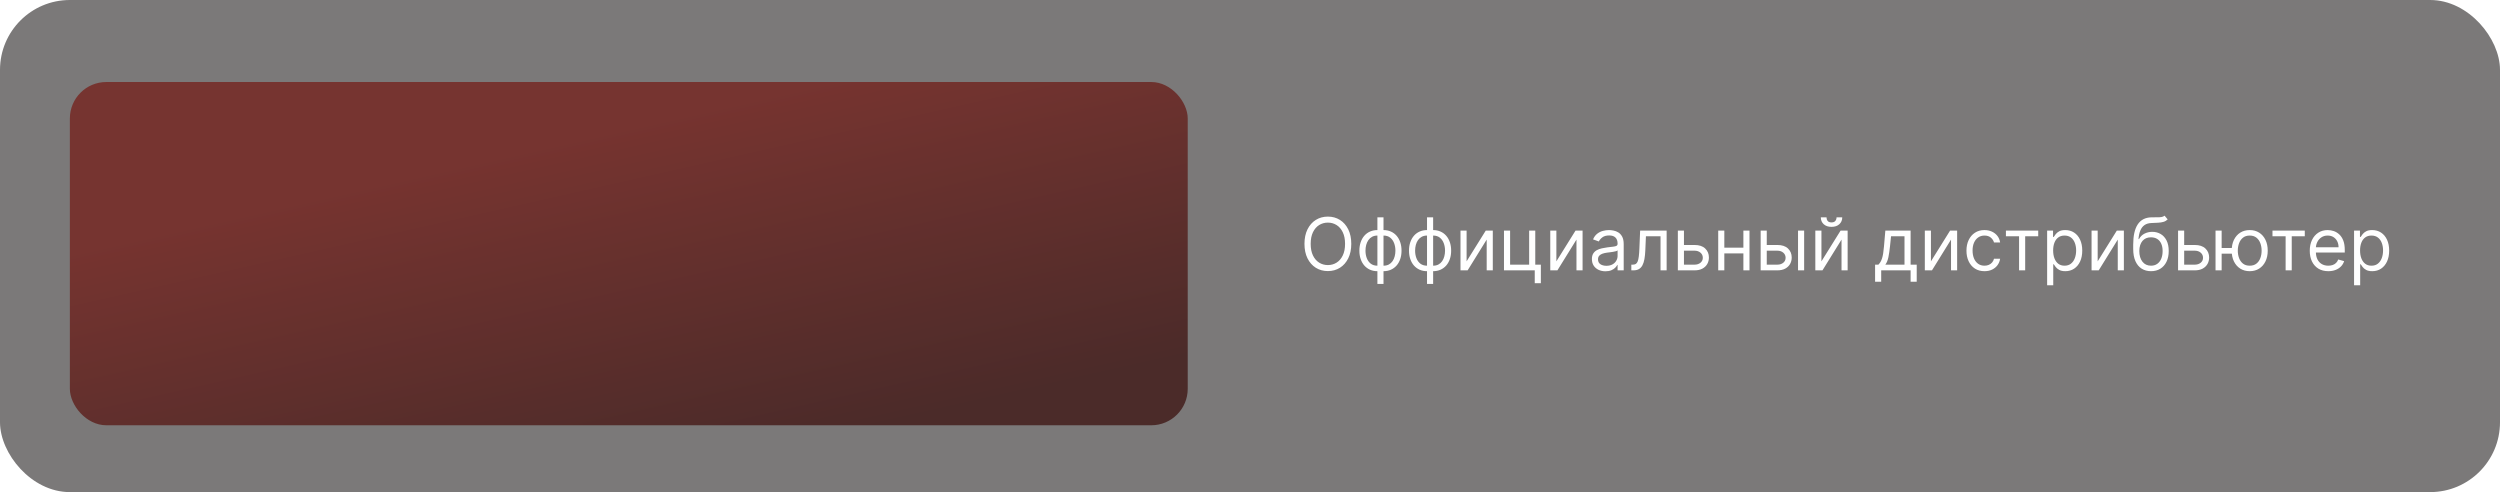 <?xml version="1.0" encoding="UTF-8"?> <svg xmlns="http://www.w3.org/2000/svg" width="823" height="162" viewBox="0 0 823 162" fill="none"> <g filter="url(#filter0_f_37_725)"> <rect x="23" y="27" width="368" height="113" rx="12" fill="url(#paint0_linear_37_725)"></rect> </g> <rect opacity="0.6" width="823" height="162" rx="23" fill="#242121"></rect> <path d="M444.84 80.273C444.84 82.114 444.508 83.704 443.843 85.046C443.178 86.386 442.266 87.421 441.107 88.148C439.948 88.875 438.624 89.239 437.135 89.239C435.647 89.239 434.323 88.875 433.164 88.148C432.005 87.421 431.093 86.386 430.428 85.046C429.763 83.704 429.431 82.114 429.431 80.273C429.431 78.432 429.763 76.841 430.428 75.5C431.093 74.159 432.005 73.125 433.164 72.398C434.323 71.671 435.647 71.307 437.135 71.307C438.624 71.307 439.948 71.671 441.107 72.398C442.266 73.125 443.178 74.159 443.843 75.5C444.508 76.841 444.84 78.432 444.84 80.273ZM442.794 80.273C442.794 78.761 442.542 77.486 442.036 76.446C441.536 75.406 440.857 74.619 439.999 74.085C439.147 73.551 438.192 73.284 437.135 73.284C436.079 73.284 435.121 73.551 434.263 74.085C433.411 74.619 432.732 75.406 432.226 76.446C431.726 77.486 431.476 78.761 431.476 80.273C431.476 81.784 431.726 83.06 432.226 84.099C432.732 85.139 433.411 85.926 434.263 86.46C435.121 86.994 436.079 87.261 437.135 87.261C438.192 87.261 439.147 86.994 439.999 86.46C440.857 85.926 441.536 85.139 442.036 84.099C442.542 83.06 442.794 81.784 442.794 80.273ZM453.439 93.466V71.546H455.451V93.466H453.439ZM453.439 89.273C452.553 89.273 451.746 89.114 451.019 88.796C450.292 88.472 449.667 88.014 449.144 87.423C448.621 86.827 448.218 86.114 447.934 85.284C447.65 84.454 447.508 83.534 447.508 82.523C447.508 81.5 447.65 80.574 447.934 79.744C448.218 78.909 448.621 78.193 449.144 77.597C449.667 77 450.292 76.543 451.019 76.224C451.746 75.901 452.553 75.739 453.439 75.739H454.053V89.273H453.439ZM453.439 87.466H453.78V77.546H453.439C452.769 77.546 452.187 77.682 451.692 77.954C451.198 78.222 450.789 78.588 450.465 79.054C450.147 79.514 449.908 80.043 449.749 80.639C449.596 81.236 449.519 81.864 449.519 82.523C449.519 83.398 449.658 84.21 449.937 84.96C450.215 85.71 450.644 86.315 451.223 86.776C451.803 87.236 452.542 87.466 453.439 87.466ZM455.451 89.273H454.837V75.739H455.451C456.337 75.739 457.144 75.901 457.871 76.224C458.598 76.543 459.223 77 459.746 77.597C460.269 78.193 460.672 78.909 460.956 79.744C461.241 80.574 461.383 81.5 461.383 82.523C461.383 83.534 461.241 84.454 460.956 85.284C460.672 86.114 460.269 86.827 459.746 87.423C459.223 88.014 458.598 88.472 457.871 88.796C457.144 89.114 456.337 89.273 455.451 89.273ZM455.451 87.466C456.127 87.466 456.709 87.335 457.198 87.074C457.692 86.807 458.098 86.443 458.417 85.983C458.741 85.517 458.979 84.989 459.133 84.398C459.292 83.801 459.371 83.176 459.371 82.523C459.371 81.648 459.232 80.832 458.954 80.077C458.675 79.321 458.246 78.71 457.667 78.244C457.087 77.778 456.348 77.546 455.451 77.546H455.11V87.466H455.451ZM469.775 93.466V71.546H471.787V93.466H469.775ZM469.775 89.273C468.889 89.273 468.082 89.114 467.355 88.796C466.628 88.472 466.003 88.014 465.48 87.423C464.957 86.827 464.554 86.114 464.27 85.284C463.986 84.454 463.843 83.534 463.843 82.523C463.843 81.5 463.986 80.574 464.27 79.744C464.554 78.909 464.957 78.193 465.48 77.597C466.003 77 466.628 76.543 467.355 76.224C468.082 75.901 468.889 75.739 469.775 75.739H470.389V89.273H469.775ZM469.775 87.466H470.116V77.546H469.775C469.105 77.546 468.522 77.682 468.028 77.954C467.534 78.222 467.125 78.588 466.801 79.054C466.483 79.514 466.244 80.043 466.085 80.639C465.932 81.236 465.855 81.864 465.855 82.523C465.855 83.398 465.994 84.21 466.272 84.96C466.551 85.71 466.98 86.315 467.559 86.776C468.139 87.236 468.878 87.466 469.775 87.466ZM471.787 89.273H471.173V75.739H471.787C472.673 75.739 473.48 75.901 474.207 76.224C474.934 76.543 475.559 77 476.082 77.597C476.605 78.193 477.008 78.909 477.292 79.744C477.576 80.574 477.718 81.5 477.718 82.523C477.718 83.534 477.576 84.454 477.292 85.284C477.008 86.114 476.605 86.827 476.082 87.423C475.559 88.014 474.934 88.472 474.207 88.796C473.48 89.114 472.673 89.273 471.787 89.273ZM471.787 87.466C472.463 87.466 473.045 87.335 473.534 87.074C474.028 86.807 474.434 86.443 474.753 85.983C475.076 85.517 475.315 84.989 475.468 84.398C475.628 83.801 475.707 83.176 475.707 82.523C475.707 81.648 475.568 80.832 475.29 80.077C475.011 79.321 474.582 78.71 474.003 78.244C473.423 77.778 472.684 77.546 471.787 77.546H471.446V87.466H471.787ZM482.804 86.034L489.111 75.909H491.429V89H489.418V78.875L483.145 89H480.793V75.909H482.804V86.034ZM505.409 75.909V87.125H507.25V93.227H505.238V89H495.113V75.909H497.125V87.125H503.397V75.909H505.409ZM512.359 86.034L518.666 75.909H520.984V89H518.973V78.875L512.7 89H510.348V75.909H512.359V86.034ZM528.52 89.307C527.691 89.307 526.938 89.151 526.262 88.838C525.586 88.52 525.049 88.062 524.651 87.466C524.253 86.864 524.054 86.136 524.054 85.284C524.054 84.534 524.202 83.926 524.498 83.46C524.793 82.989 525.188 82.619 525.682 82.352C526.177 82.085 526.722 81.886 527.319 81.756C527.921 81.619 528.526 81.511 529.134 81.432C529.929 81.329 530.574 81.253 531.069 81.202C531.569 81.145 531.932 81.051 532.16 80.921C532.392 80.79 532.509 80.562 532.509 80.239V80.171C532.509 79.329 532.279 78.676 531.819 78.21C531.364 77.744 530.674 77.511 529.748 77.511C528.787 77.511 528.035 77.722 527.489 78.142C526.944 78.562 526.56 79.011 526.339 79.489L524.429 78.807C524.77 78.011 525.225 77.392 525.793 76.949C526.367 76.5 526.992 76.188 527.668 76.011C528.35 75.829 529.02 75.739 529.679 75.739C530.1 75.739 530.583 75.79 531.128 75.892C531.679 75.989 532.211 76.19 532.722 76.497C533.239 76.804 533.668 77.267 534.009 77.886C534.35 78.506 534.52 79.335 534.52 80.375V89H532.509V87.227H532.407C532.27 87.511 532.043 87.815 531.725 88.139C531.407 88.463 530.983 88.739 530.455 88.966C529.927 89.193 529.282 89.307 528.52 89.307ZM528.827 87.5C529.623 87.5 530.293 87.344 530.839 87.031C531.39 86.719 531.804 86.315 532.083 85.821C532.367 85.327 532.509 84.807 532.509 84.261V82.421C532.424 82.523 532.236 82.617 531.946 82.702C531.662 82.781 531.333 82.852 530.958 82.915C530.589 82.972 530.228 83.023 529.875 83.068C529.529 83.108 529.248 83.142 529.032 83.171C528.509 83.239 528.02 83.349 527.566 83.503C527.117 83.651 526.753 83.875 526.475 84.176C526.202 84.472 526.066 84.875 526.066 85.386C526.066 86.085 526.324 86.614 526.841 86.972C527.364 87.324 528.026 87.5 528.827 87.5ZM537.032 89V87.125H537.51C537.902 87.125 538.228 87.048 538.49 86.895C538.751 86.736 538.961 86.46 539.12 86.068C539.285 85.671 539.41 85.119 539.495 84.415C539.586 83.704 539.652 82.801 539.691 81.704L539.93 75.909H548.657V89H546.646V77.784H541.839L541.635 82.454C541.589 83.528 541.493 84.474 541.345 85.293C541.203 86.105 540.984 86.787 540.689 87.338C540.399 87.889 540.013 88.304 539.53 88.582C539.047 88.861 538.441 89 537.714 89H537.032ZM554.086 80.648H557.836C559.37 80.648 560.544 81.037 561.356 81.815C562.169 82.594 562.575 83.579 562.575 84.773C562.575 85.557 562.393 86.27 562.03 86.912C561.666 87.548 561.132 88.057 560.427 88.438C559.723 88.812 558.859 89 557.836 89H552.348V75.909H554.359V87.125H557.836C558.632 87.125 559.285 86.915 559.797 86.494C560.308 86.074 560.564 85.534 560.564 84.875C560.564 84.182 560.308 83.617 559.797 83.179C559.285 82.742 558.632 82.523 557.836 82.523H554.086V80.648ZM574.398 81.534V83.409H567.171V81.534H574.398ZM567.648 75.909V89H565.637V75.909H567.648ZM575.932 75.909V89H573.921V75.909H575.932ZM581.344 80.648H585.094C586.628 80.648 587.802 81.037 588.614 81.815C589.427 82.594 589.833 83.579 589.833 84.773C589.833 85.557 589.651 86.27 589.287 86.912C588.924 87.548 588.39 88.057 587.685 88.438C586.981 88.812 586.117 89 585.094 89H579.606V75.909H581.617V87.125H585.094C585.89 87.125 586.543 86.915 587.054 86.494C587.566 86.074 587.821 85.534 587.821 84.875C587.821 84.182 587.566 83.617 587.054 83.179C586.543 82.742 585.89 82.523 585.094 82.523H581.344V80.648ZM591.912 89V75.909H593.924V89H591.912ZM599.617 86.034L605.924 75.909H608.242V89H606.231V78.875L599.958 89H597.606V75.909H599.617V86.034ZM604.594 71.546H606.469C606.469 72.466 606.151 73.219 605.515 73.804C604.878 74.389 604.015 74.682 602.924 74.682C601.85 74.682 600.995 74.389 600.358 73.804C599.728 73.219 599.412 72.466 599.412 71.546H601.287C601.287 71.989 601.41 72.378 601.654 72.713C601.904 73.048 602.327 73.216 602.924 73.216C603.52 73.216 603.946 73.048 604.202 72.713C604.464 72.378 604.594 71.989 604.594 71.546ZM617.278 92.75V87.125H618.369C618.636 86.847 618.866 86.546 619.059 86.222C619.253 85.898 619.42 85.514 619.562 85.071C619.71 84.622 619.835 84.077 619.937 83.435C620.04 82.787 620.13 82.006 620.21 81.091L620.653 75.909H628.971V87.125H630.983V92.75H628.971V89H619.29V92.75H617.278ZM620.653 87.125H626.96V77.784H622.528L622.187 81.091C622.045 82.46 621.869 83.656 621.659 84.679C621.449 85.702 621.113 86.517 620.653 87.125ZM635.664 86.034L641.971 75.909H644.289V89H642.277V78.875L636.005 89H633.652V75.909H635.664V86.034ZM653.291 89.273C652.064 89.273 651.007 88.983 650.12 88.403C649.234 87.824 648.552 87.026 648.075 86.008C647.598 84.992 647.359 83.829 647.359 82.523C647.359 81.193 647.603 80.02 648.092 79.003C648.586 77.98 649.274 77.182 650.155 76.608C651.041 76.028 652.075 75.739 653.257 75.739C654.177 75.739 655.007 75.909 655.745 76.25C656.484 76.591 657.089 77.068 657.561 77.682C658.032 78.296 658.325 79.011 658.439 79.829H656.427C656.274 79.233 655.933 78.704 655.405 78.244C654.882 77.778 654.177 77.546 653.291 77.546C652.507 77.546 651.819 77.75 651.228 78.159C650.643 78.562 650.186 79.133 649.856 79.872C649.532 80.605 649.37 81.466 649.37 82.454C649.37 83.466 649.53 84.347 649.848 85.097C650.172 85.847 650.626 86.429 651.211 86.844C651.802 87.258 652.495 87.466 653.291 87.466C653.814 87.466 654.288 87.375 654.714 87.193C655.14 87.011 655.501 86.75 655.797 86.409C656.092 86.068 656.302 85.659 656.427 85.182H658.439C658.325 85.954 658.044 86.651 657.595 87.27C657.152 87.883 656.564 88.372 655.831 88.736C655.103 89.094 654.257 89.273 653.291 89.273ZM660.348 77.784V75.909H670.984V77.784H666.689V89H664.677V77.784H660.348ZM673.918 93.909V75.909H675.861V77.989H676.1C676.248 77.761 676.452 77.472 676.714 77.119C676.981 76.761 677.361 76.443 677.856 76.165C678.356 75.881 679.032 75.739 679.884 75.739C680.986 75.739 681.958 76.014 682.799 76.565C683.64 77.117 684.296 77.898 684.767 78.909C685.239 79.921 685.475 81.114 685.475 82.489C685.475 83.875 685.239 85.077 684.767 86.094C684.296 87.105 683.642 87.889 682.807 88.446C681.972 88.997 681.009 89.273 679.918 89.273C679.077 89.273 678.404 89.133 677.898 88.855C677.392 88.571 677.003 88.25 676.731 87.892C676.458 87.528 676.248 87.227 676.1 86.989H675.929V93.909H673.918ZM675.895 82.454C675.895 83.443 676.04 84.315 676.33 85.071C676.62 85.821 677.043 86.409 677.6 86.835C678.157 87.256 678.839 87.466 679.645 87.466C680.486 87.466 681.188 87.244 681.75 86.801C682.319 86.352 682.745 85.75 683.029 84.994C683.319 84.233 683.464 83.386 683.464 82.454C683.464 81.534 683.321 80.704 683.037 79.966C682.759 79.222 682.336 78.633 681.767 78.202C681.205 77.764 680.498 77.546 679.645 77.546C678.827 77.546 678.14 77.753 677.583 78.168C677.026 78.577 676.606 79.151 676.321 79.889C676.037 80.622 675.895 81.477 675.895 82.454ZM690.554 86.034L696.861 75.909H699.179V89H697.168V78.875L690.895 89H688.543V75.909H690.554V86.034ZM712.579 71L713.602 72.227C713.204 72.614 712.744 72.883 712.221 73.037C711.699 73.19 711.108 73.284 710.449 73.318C709.79 73.352 709.057 73.386 708.25 73.421C707.341 73.454 706.588 73.676 705.991 74.085C705.395 74.494 704.934 75.085 704.611 75.858C704.287 76.631 704.079 77.579 703.988 78.704H704.159C704.602 77.886 705.216 77.284 706 76.898C706.784 76.511 707.625 76.318 708.522 76.318C709.545 76.318 710.466 76.557 711.284 77.034C712.102 77.511 712.75 78.219 713.227 79.156C713.704 80.094 713.943 81.25 713.943 82.625C713.943 83.994 713.699 85.176 713.21 86.171C712.727 87.165 712.048 87.932 711.173 88.472C710.304 89.006 709.284 89.273 708.113 89.273C706.943 89.273 705.917 88.997 705.037 88.446C704.156 87.889 703.471 87.065 702.983 85.974C702.494 84.878 702.25 83.523 702.25 81.909V80.511C702.25 77.597 702.744 75.386 703.733 73.881C704.727 72.375 706.221 71.597 708.216 71.546C708.92 71.523 709.548 71.517 710.099 71.528C710.65 71.54 711.13 71.514 711.54 71.452C711.949 71.389 712.295 71.239 712.579 71ZM708.113 87.466C708.903 87.466 709.582 87.267 710.15 86.869C710.724 86.472 711.165 85.912 711.471 85.19C711.778 84.463 711.932 83.608 711.932 82.625C711.932 81.671 711.775 80.858 711.463 80.188C711.156 79.517 710.716 79.006 710.142 78.653C709.568 78.301 708.88 78.125 708.079 78.125C707.494 78.125 706.968 78.224 706.503 78.423C706.037 78.622 705.639 78.915 705.309 79.301C704.98 79.688 704.724 80.159 704.542 80.716C704.366 81.273 704.272 81.909 704.261 82.625C704.261 84.091 704.605 85.264 705.292 86.145C705.98 87.026 706.92 87.466 708.113 87.466ZM718.758 80.648H722.508C724.042 80.648 725.216 81.037 726.028 81.815C726.841 82.594 727.247 83.579 727.247 84.773C727.247 85.557 727.065 86.27 726.701 86.912C726.338 87.548 725.804 88.057 725.099 88.438C724.395 88.812 723.531 89 722.508 89H717.02V75.909H719.031V87.125H722.508C723.304 87.125 723.957 86.915 724.468 86.494C724.98 86.074 725.236 85.534 725.236 84.875C725.236 84.182 724.98 83.617 724.468 83.179C723.957 82.742 723.304 82.523 722.508 82.523H718.758V80.648ZM736.581 81.636V83.511H729.661V81.636H736.581ZM731.366 75.909V89H729.354V75.909H731.366ZM740.604 89.273C739.422 89.273 738.385 88.992 737.493 88.429C736.607 87.867 735.914 87.079 735.414 86.068C734.919 85.057 734.672 83.875 734.672 82.523C734.672 81.159 734.919 79.969 735.414 78.952C735.914 77.935 736.607 77.145 737.493 76.582C738.385 76.02 739.422 75.739 740.604 75.739C741.786 75.739 742.82 76.02 743.706 76.582C744.598 77.145 745.292 77.935 745.786 78.952C746.286 79.969 746.536 81.159 746.536 82.523C746.536 83.875 746.286 85.057 745.786 86.068C745.292 87.079 744.598 87.867 743.706 88.429C742.82 88.992 741.786 89.273 740.604 89.273ZM740.604 87.466C741.502 87.466 742.241 87.236 742.82 86.776C743.4 86.315 743.829 85.71 744.107 84.96C744.385 84.21 744.525 83.398 744.525 82.523C744.525 81.648 744.385 80.832 744.107 80.077C743.829 79.321 743.4 78.71 742.82 78.244C742.241 77.778 741.502 77.546 740.604 77.546C739.706 77.546 738.968 77.778 738.388 78.244C737.809 78.71 737.38 79.321 737.101 80.077C736.823 80.832 736.684 81.648 736.684 82.523C736.684 83.398 736.823 84.21 737.101 84.96C737.38 85.71 737.809 86.315 738.388 86.776C738.968 87.236 739.706 87.466 740.604 87.466ZM748.098 77.784V75.909H758.734V77.784H754.439V89H752.427V77.784H748.098ZM766.477 89.273C765.216 89.273 764.128 88.994 763.213 88.438C762.304 87.875 761.602 87.091 761.108 86.085C760.619 85.074 760.375 83.898 760.375 82.557C760.375 81.216 760.619 80.034 761.108 79.011C761.602 77.983 762.29 77.182 763.17 76.608C764.057 76.028 765.091 75.739 766.272 75.739C766.954 75.739 767.628 75.852 768.292 76.079C768.957 76.307 769.562 76.676 770.108 77.188C770.653 77.693 771.088 78.364 771.412 79.199C771.736 80.034 771.897 81.062 771.897 82.284V83.136H761.807V81.398H769.852C769.852 80.659 769.704 80 769.409 79.421C769.119 78.841 768.704 78.383 768.165 78.048C767.63 77.713 767 77.546 766.272 77.546C765.471 77.546 764.778 77.744 764.193 78.142C763.613 78.534 763.167 79.046 762.855 79.676C762.542 80.307 762.386 80.983 762.386 81.704V82.864C762.386 83.852 762.557 84.69 762.897 85.378C763.244 86.06 763.724 86.579 764.338 86.938C764.951 87.29 765.665 87.466 766.477 87.466C767.005 87.466 767.483 87.392 767.909 87.244C768.341 87.091 768.713 86.864 769.025 86.562C769.338 86.256 769.579 85.875 769.75 85.421L771.693 85.966C771.488 86.625 771.145 87.204 770.662 87.704C770.179 88.199 769.582 88.585 768.872 88.864C768.162 89.136 767.363 89.273 766.477 89.273ZM774.957 93.909V75.909H776.9V77.989H777.139C777.287 77.761 777.491 77.472 777.753 77.119C778.02 76.761 778.4 76.443 778.895 76.165C779.395 75.881 780.071 75.739 780.923 75.739C782.025 75.739 782.997 76.014 783.838 76.565C784.679 77.117 785.335 77.898 785.807 78.909C786.278 79.921 786.514 81.114 786.514 82.489C786.514 83.875 786.278 85.077 785.807 86.094C785.335 87.105 784.682 87.889 783.846 88.446C783.011 88.997 782.048 89.273 780.957 89.273C780.116 89.273 779.443 89.133 778.937 88.855C778.432 88.571 778.042 88.25 777.77 87.892C777.497 87.528 777.287 87.227 777.139 86.989H776.968V93.909H774.957ZM776.934 82.454C776.934 83.443 777.079 84.315 777.369 85.071C777.659 85.821 778.082 86.409 778.639 86.835C779.196 87.256 779.878 87.466 780.684 87.466C781.525 87.466 782.227 87.244 782.79 86.801C783.358 86.352 783.784 85.75 784.068 84.994C784.358 84.233 784.503 83.386 784.503 82.454C784.503 81.534 784.361 80.704 784.076 79.966C783.798 79.222 783.375 78.633 782.807 78.202C782.244 77.764 781.537 77.546 780.684 77.546C779.866 77.546 779.179 77.753 778.622 78.168C778.065 78.577 777.645 79.151 777.361 79.889C777.076 80.622 776.934 81.477 776.934 82.454Z" fill="white"></path> <defs> <filter id="filter0_f_37_725" x="2.3" y="6.3" width="409.4" height="154.4" filterUnits="userSpaceOnUse" color-interpolation-filters="sRGB"> <feFlood flood-opacity="0" result="BackgroundImageFix"></feFlood> <feBlend mode="normal" in="SourceGraphic" in2="BackgroundImageFix" result="shape"></feBlend> <feGaussianBlur stdDeviation="10.35" result="effect1_foregroundBlur_37_725"></feGaussianBlur> </filter> <linearGradient id="paint0_linear_37_725" x1="271" y1="27" x2="296.5" y2="140" gradientUnits="userSpaceOnUse"> <stop stop-color="#F35248"></stop> <stop offset="0.99" stop-color="#873B37"></stop> </linearGradient> </defs> </svg> 